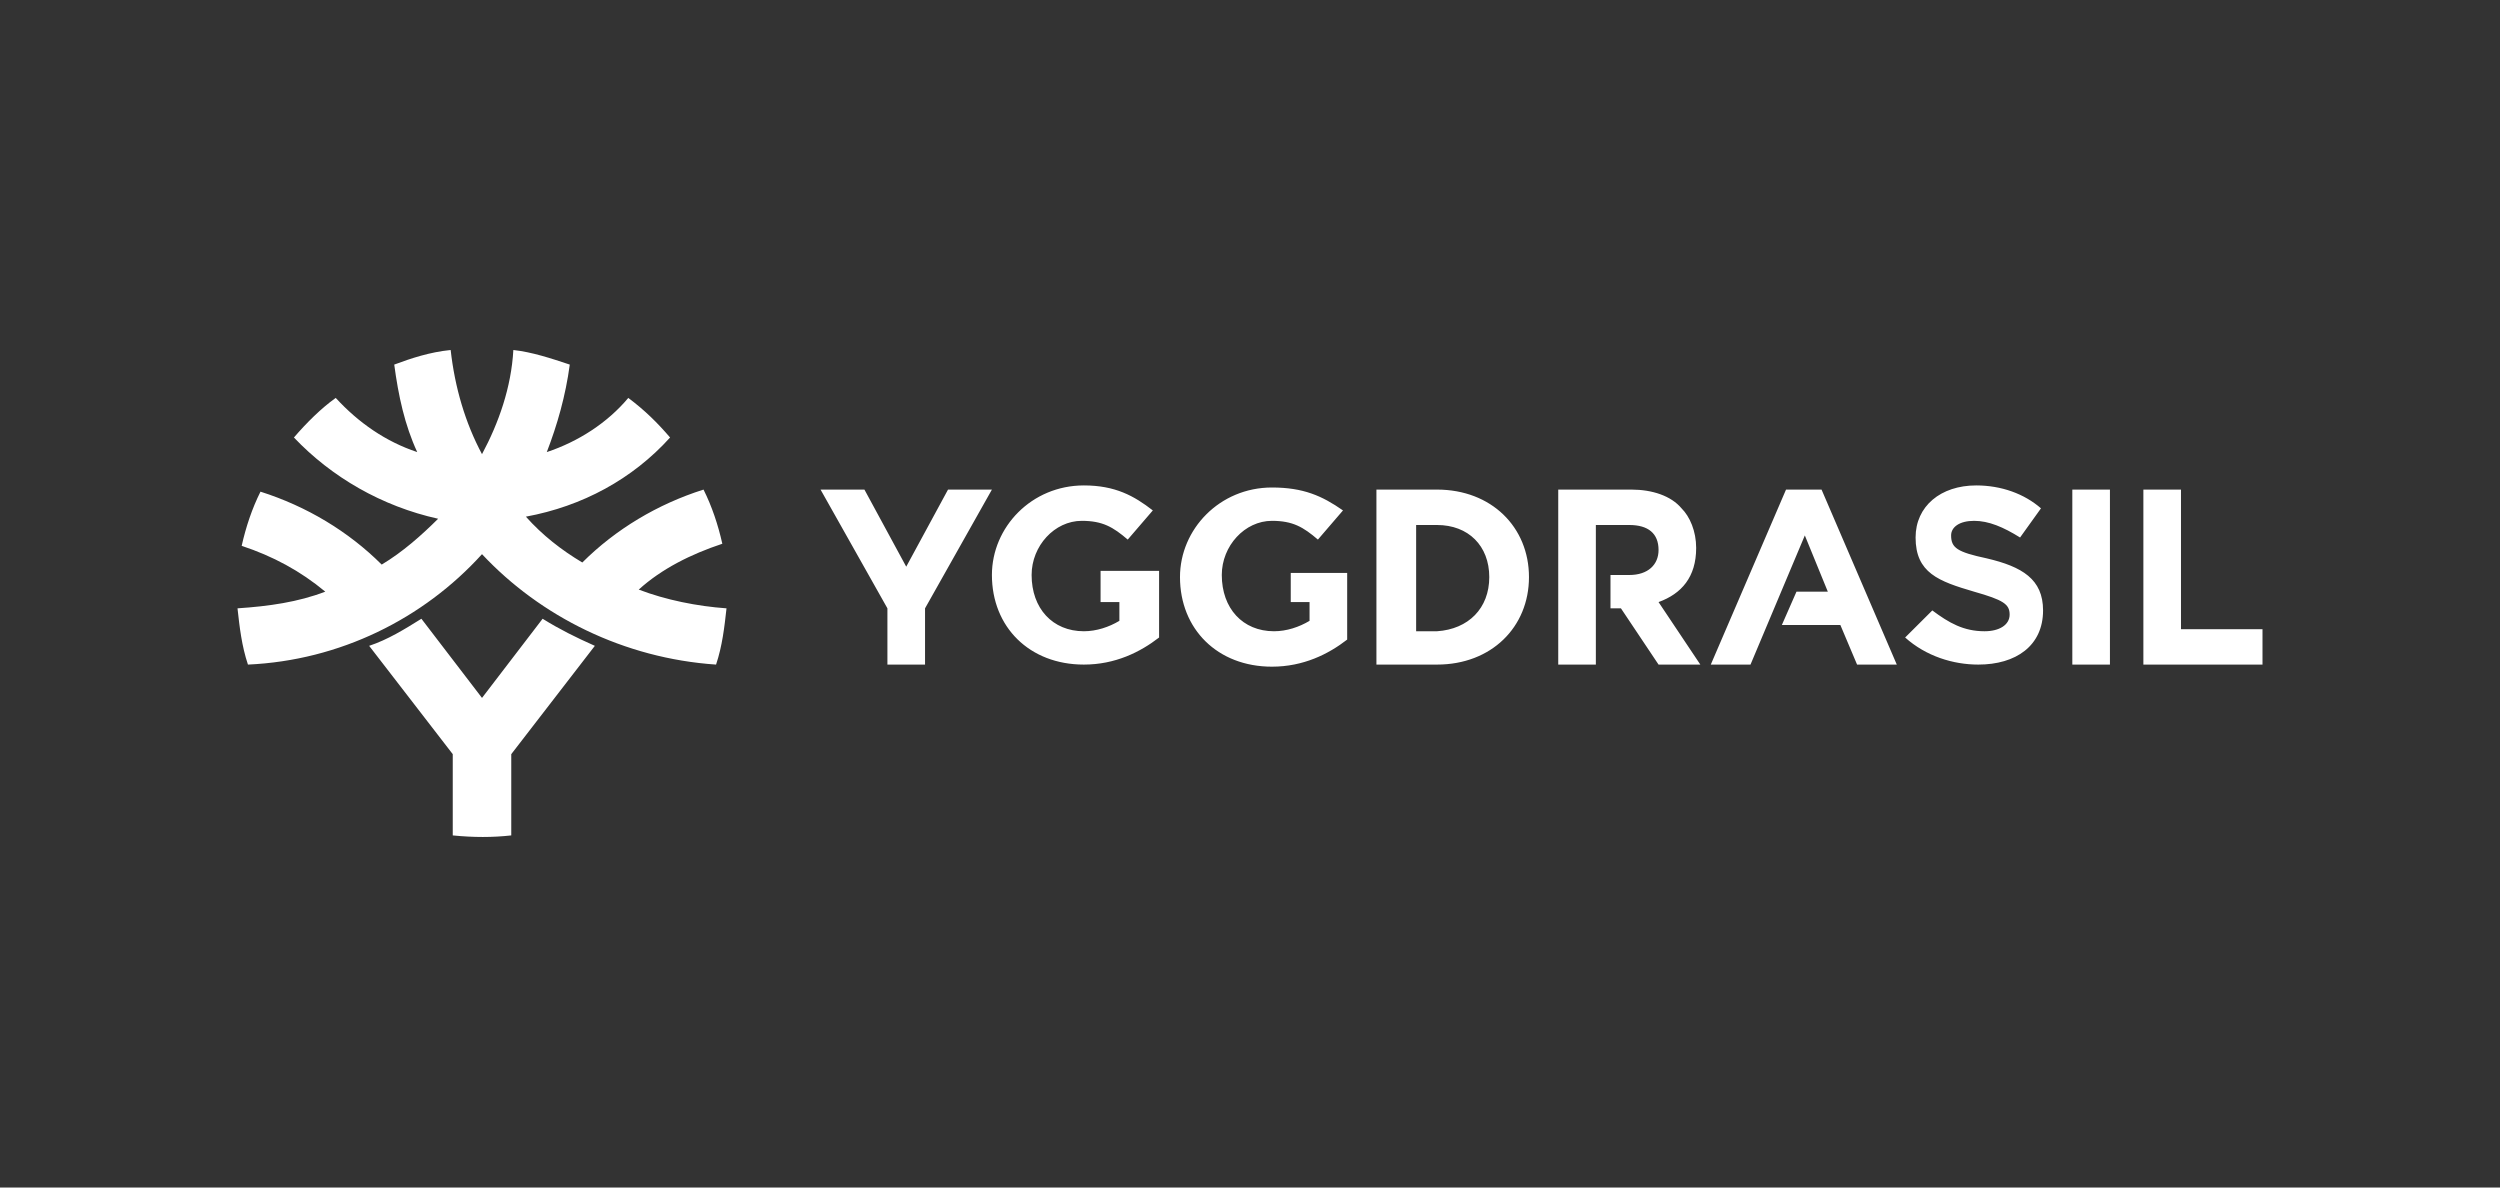 <svg width="200" height="95" viewBox="0 0 200 95" fill="none" xmlns="http://www.w3.org/2000/svg">
<rect x="0" y="0" width="200" height="95" fill="#333333" stroke="none"/>
<path d="M171.47 39.167H174.479V50.334H181V53.167H171.47V39.167ZM165.786 53.167H168.795V39.167H165.786V53.167ZM152.411 51C154.083 52.5 156.257 53.167 158.263 53.167C161.272 53.167 163.445 51.667 163.445 48.834C163.445 46.334 161.774 45.334 158.931 44.667C156.591 44.167 156.089 43.834 156.089 42.834C156.089 42.167 156.758 41.667 157.928 41.667C159.099 41.667 160.269 42.167 161.606 43L163.278 40.667C161.941 39.5 160.102 38.834 158.096 38.834C155.253 38.834 153.247 40.5 153.247 43C153.247 45.834 155.086 46.5 157.928 47.334C160.269 48 160.771 48.334 160.771 49.167C160.771 50 159.935 50.5 158.764 50.5C157.092 50.5 155.922 49.834 154.585 48.834L152.411 51ZM151.743 53.167L145.724 39.167H142.882L136.863 53.167H140.04L144.387 42.834L146.226 47.334H143.718L142.548 50H147.229L148.566 53.167H151.743ZM114.962 39.167C119.309 39.167 122.318 42.167 122.318 46.167C122.318 50.167 119.309 53.167 114.962 53.167H110.114V39.167H114.962ZM119.142 46.167C119.142 43.667 117.47 42 114.962 42H113.291V50.5H114.962C117.47 50.334 119.142 48.667 119.142 46.167ZM103.26 45.834V48.167H104.764V49.667C103.928 50.167 102.925 50.5 101.922 50.5C99.415 50.5 97.743 48.667 97.743 46C97.743 43.667 99.582 41.667 101.755 41.667C103.427 41.667 104.263 42.167 105.433 43.167L107.439 40.834C105.767 39.667 104.263 39 101.755 39C97.575 39 94.399 42.334 94.399 46.167C94.399 50.334 97.408 53.334 101.755 53.334C104.263 53.334 106.269 52.334 107.774 51.167V45.834H103.26ZM88.046 45.834V48.167H89.551V49.667C88.715 50.167 87.712 50.5 86.709 50.5C84.201 50.5 82.529 48.667 82.529 46C82.529 43.667 84.368 41.667 86.541 41.667C88.213 41.667 89.049 42.167 90.219 43.167L92.226 40.834C90.721 39.667 89.216 38.834 86.709 38.834C82.529 38.834 79.353 42.167 79.353 46C79.353 50.167 82.362 53.167 86.709 53.167C89.216 53.167 91.222 52.167 92.727 51V45.667H88.046V45.834ZM70.993 53.167H74.003V48.667L79.353 39.167H75.842L72.498 45.334L69.154 39.167H65.644L70.993 48.667V53.167ZM132.684 48.167C134.523 47.5 135.693 46.167 135.693 43.834C135.693 42.5 135.192 41.334 134.523 40.667C133.687 39.667 132.182 39.167 130.51 39.167H124.659V53.167H127.668V42H130.343C131.848 42 132.684 42.667 132.684 44C132.684 45.167 131.848 46 130.343 46H128.839V48.667H129.675L132.684 53.167H136.027L132.684 48.167Z" fill="white"/>
<path d="M58.121 48.667C57.954 50.167 57.786 51.667 57.285 53.167C49.929 52.667 43.242 49.333 38.56 44.333C33.879 49.5 27.192 52.833 19.836 53.167C19.334 51.667 19.167 50.167 19 48.667C21.508 48.5 23.848 48.167 26.022 47.333C24.015 45.667 21.842 44.5 19.334 43.667C19.669 42.167 20.17 40.667 20.839 39.333C24.517 40.5 27.861 42.5 30.536 45.167C32.207 44.167 33.712 42.833 35.05 41.5C30.536 40.5 26.523 38.167 23.514 35C24.517 33.833 25.687 32.667 26.858 31.833C28.697 33.833 30.87 35.333 33.378 36.167C32.375 34 31.873 31.667 31.539 29.167C32.876 28.667 34.381 28.167 36.053 28C36.387 31 37.223 33.833 38.56 36.333C39.898 33.833 40.901 31 41.068 28C42.573 28.167 44.077 28.667 45.582 29.167C45.248 31.667 44.579 34 43.743 36.167C46.251 35.333 48.591 33.833 50.263 31.833C51.601 32.833 52.604 33.833 53.607 35C50.597 38.333 46.585 40.5 42.071 41.333C43.409 42.833 44.913 44 46.585 45C49.26 42.333 52.604 40.333 56.282 39.167C56.95 40.5 57.452 42 57.786 43.5C55.279 44.333 52.938 45.5 51.099 47.167C53.272 48 55.78 48.5 58.121 48.667ZM40.901 66.833V60.333L47.588 51.667C46.084 51 44.746 50.333 43.409 49.5L38.56 55.833L33.712 49.5C32.375 50.333 31.037 51.167 29.532 51.667L36.22 60.333V66.833C37.892 67 39.396 67 40.901 66.833Z" fill="white"/>
</svg>
